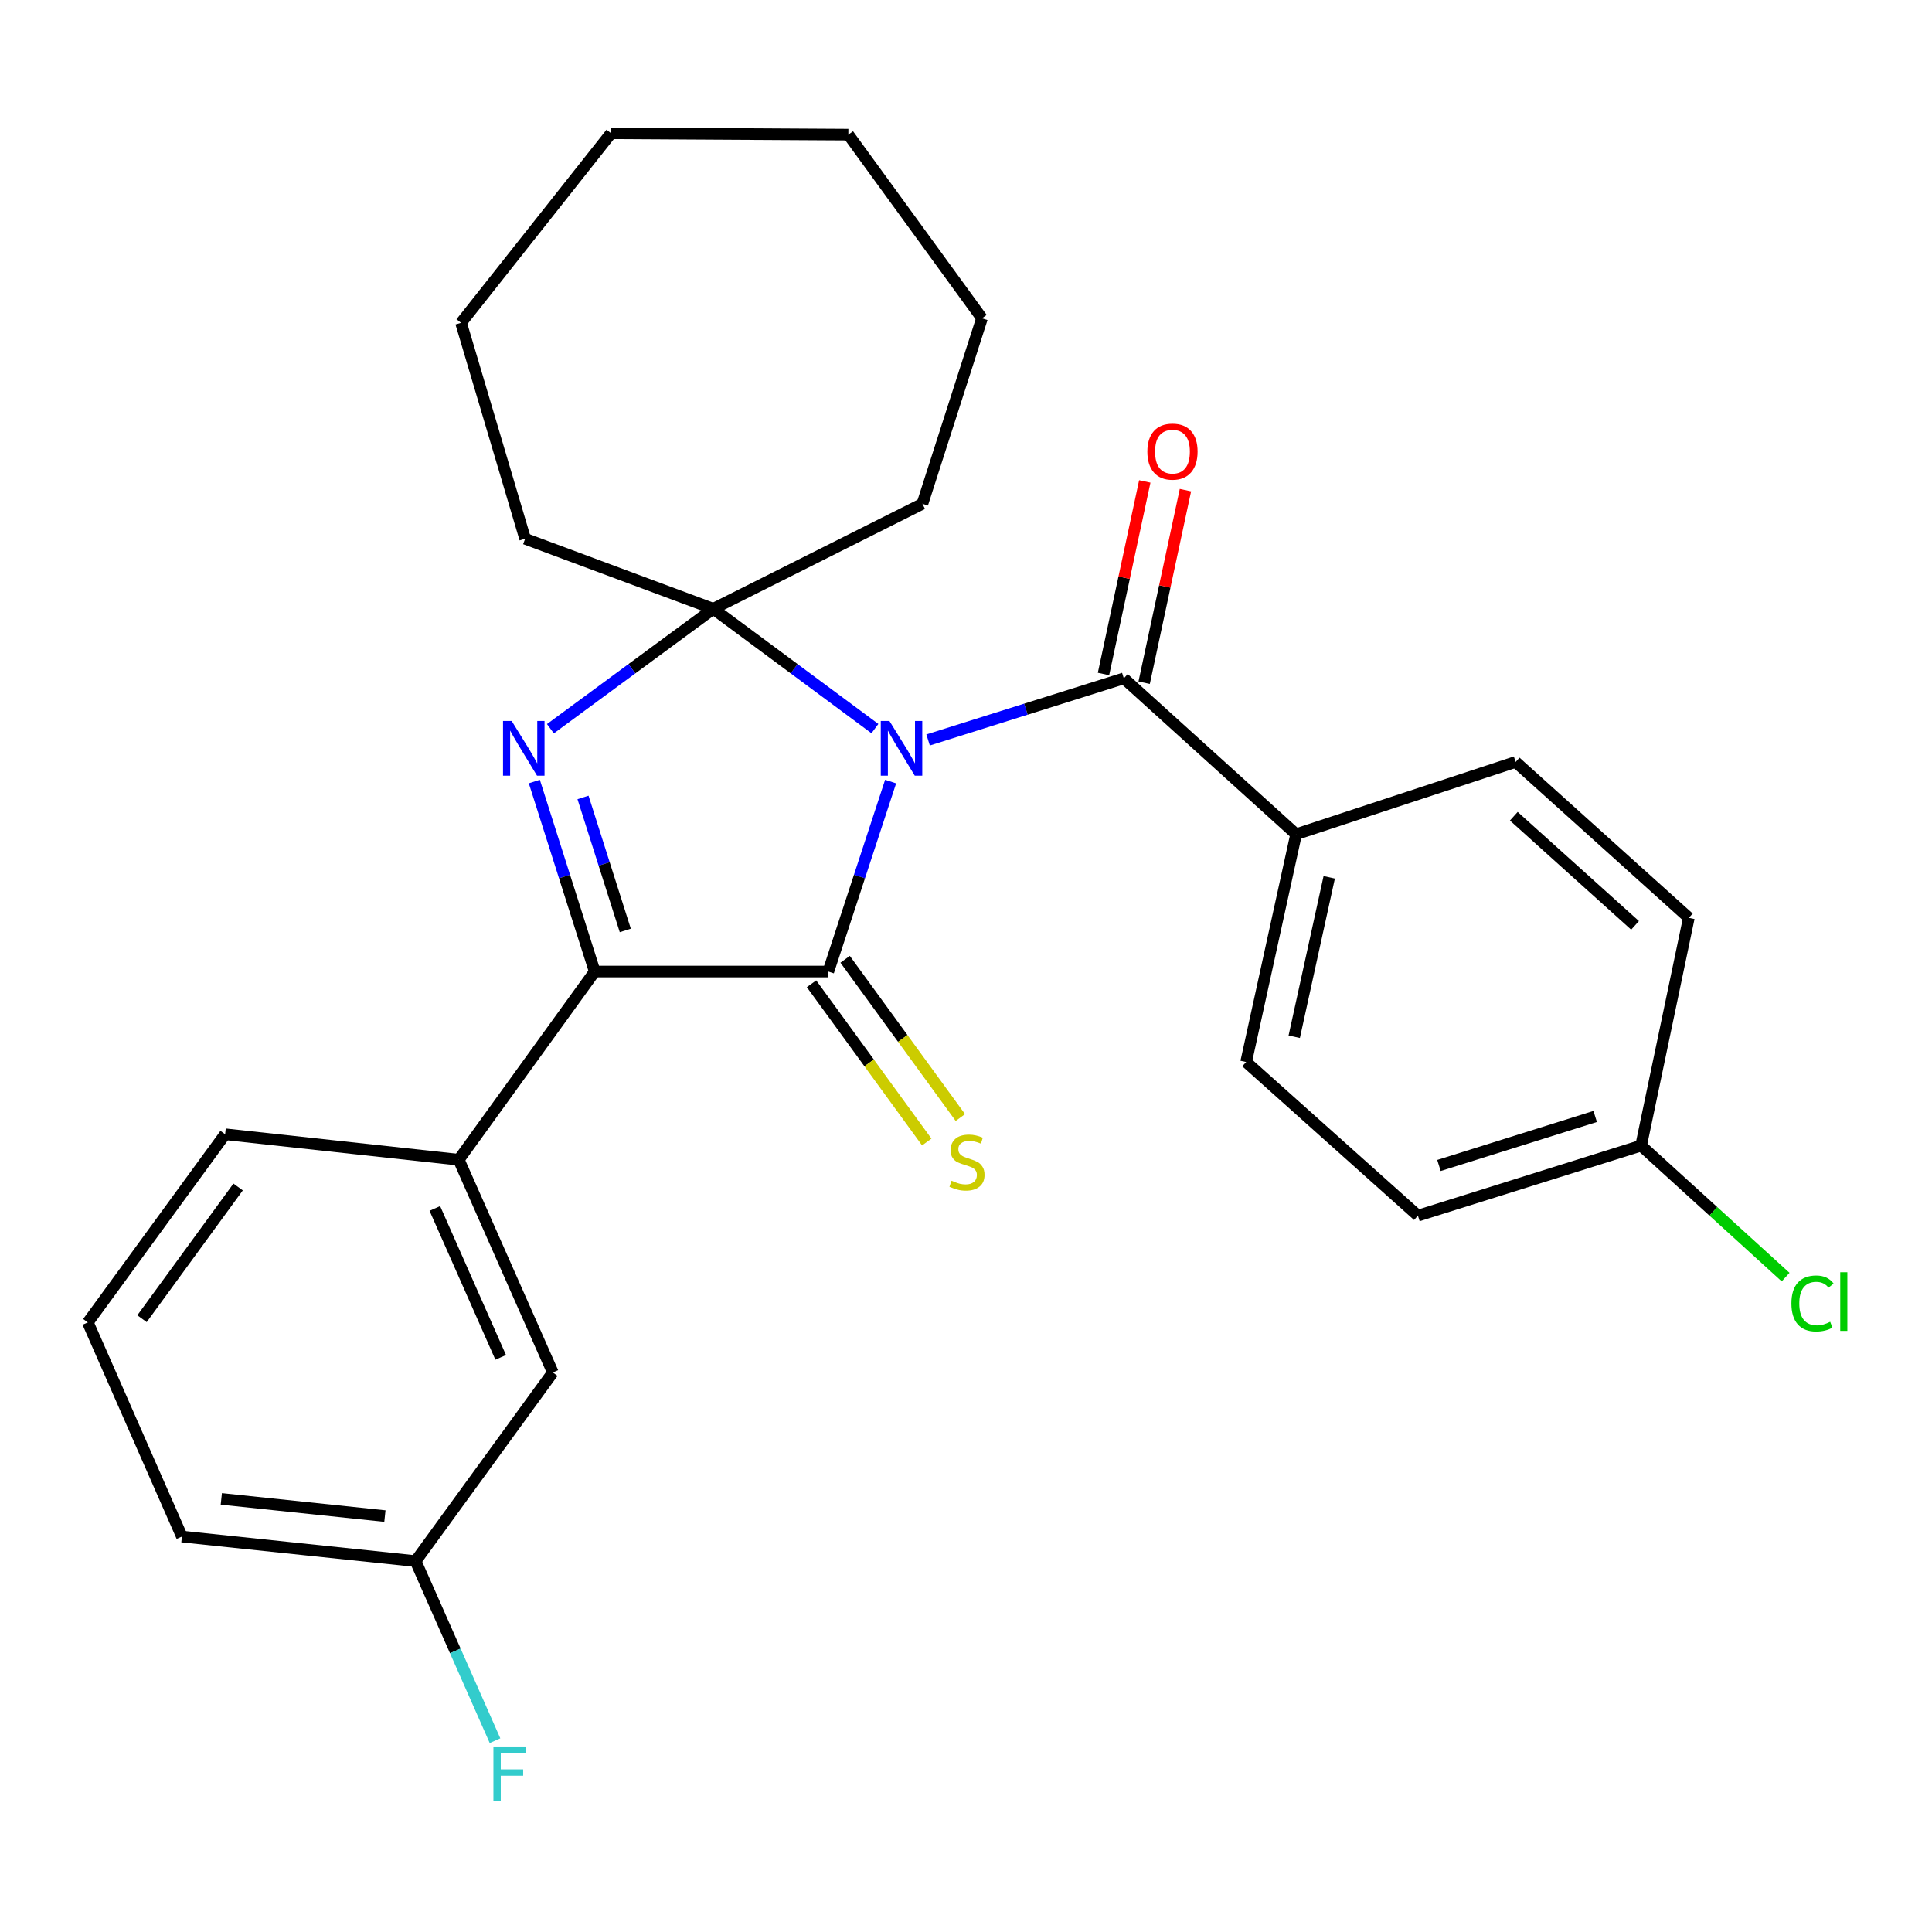 <?xml version='1.0' encoding='iso-8859-1'?>
<svg version='1.1' baseProfile='full'
              xmlns='http://www.w3.org/2000/svg'
                      xmlns:rdkit='http://www.rdkit.org/xml'
                      xmlns:xlink='http://www.w3.org/1999/xlink'
                  xml:space='preserve'
width='1000px' height='1000px' viewBox='0 0 1000 1000'>
<!-- END OF HEADER -->
<rect style='opacity:1.0;fill:#FFFFFF;stroke:none' width='1000' height='1000' x='0' y='0'> </rect>
<path class='bond-0' d='M 460.986,404.534 L 444.863,453.7' style='fill:none;fill-rule:evenodd;stroke:#0000FF;stroke-width:6px;stroke-linecap:butt;stroke-linejoin:miter;stroke-opacity:1' />
<path class='bond-0' d='M 444.863,453.7 L 428.741,502.867' style='fill:none;fill-rule:evenodd;stroke:#000000;stroke-width:6px;stroke-linecap:butt;stroke-linejoin:miter;stroke-opacity:1' />
<path class='bond-1' d='M 452.854,377.125 L 411.029,346.12' style='fill:none;fill-rule:evenodd;stroke:#0000FF;stroke-width:6px;stroke-linecap:butt;stroke-linejoin:miter;stroke-opacity:1' />
<path class='bond-1' d='M 411.029,346.12 L 369.205,315.115' style='fill:none;fill-rule:evenodd;stroke:#000000;stroke-width:6px;stroke-linecap:butt;stroke-linejoin:miter;stroke-opacity:1' />
<path class='bond-4' d='M 480.381,383.004 L 531.036,367.058' style='fill:none;fill-rule:evenodd;stroke:#0000FF;stroke-width:6px;stroke-linecap:butt;stroke-linejoin:miter;stroke-opacity:1' />
<path class='bond-4' d='M 531.036,367.058 L 581.691,351.111' style='fill:none;fill-rule:evenodd;stroke:#000000;stroke-width:6px;stroke-linecap:butt;stroke-linejoin:miter;stroke-opacity:1' />
<path class='bond-3' d='M 428.741,502.867 L 307.829,502.867' style='fill:none;fill-rule:evenodd;stroke:#000000;stroke-width:6px;stroke-linecap:butt;stroke-linejoin:miter;stroke-opacity:1' />
<path class='bond-6' d='M 420.043,509.201 L 449.868,550.152' style='fill:none;fill-rule:evenodd;stroke:#000000;stroke-width:6px;stroke-linecap:butt;stroke-linejoin:miter;stroke-opacity:1' />
<path class='bond-6' d='M 449.868,550.152 L 479.692,591.104' style='fill:none;fill-rule:evenodd;stroke:#CCCC00;stroke-width:6px;stroke-linecap:butt;stroke-linejoin:miter;stroke-opacity:1' />
<path class='bond-6' d='M 437.438,496.532 L 467.262,537.484' style='fill:none;fill-rule:evenodd;stroke:#000000;stroke-width:6px;stroke-linecap:butt;stroke-linejoin:miter;stroke-opacity:1' />
<path class='bond-6' d='M 467.262,537.484 L 497.087,578.436' style='fill:none;fill-rule:evenodd;stroke:#CCCC00;stroke-width:6px;stroke-linecap:butt;stroke-linejoin:miter;stroke-opacity:1' />
<path class='bond-2' d='M 369.205,315.115 L 327.047,346.15' style='fill:none;fill-rule:evenodd;stroke:#000000;stroke-width:6px;stroke-linecap:butt;stroke-linejoin:miter;stroke-opacity:1' />
<path class='bond-2' d='M 327.047,346.15 L 284.889,377.186' style='fill:none;fill-rule:evenodd;stroke:#0000FF;stroke-width:6px;stroke-linecap:butt;stroke-linejoin:miter;stroke-opacity:1' />
<path class='bond-12' d='M 369.205,315.115 L 477.445,260.756' style='fill:none;fill-rule:evenodd;stroke:#000000;stroke-width:6px;stroke-linecap:butt;stroke-linejoin:miter;stroke-opacity:1' />
<path class='bond-13' d='M 369.205,315.115 L 271.809,278.856' style='fill:none;fill-rule:evenodd;stroke:#000000;stroke-width:6px;stroke-linecap:butt;stroke-linejoin:miter;stroke-opacity:1' />
<path class='bond-27' d='M 276.568,404.525 L 292.198,453.696' style='fill:none;fill-rule:evenodd;stroke:#0000FF;stroke-width:6px;stroke-linecap:butt;stroke-linejoin:miter;stroke-opacity:1' />
<path class='bond-27' d='M 292.198,453.696 L 307.829,502.867' style='fill:none;fill-rule:evenodd;stroke:#000000;stroke-width:6px;stroke-linecap:butt;stroke-linejoin:miter;stroke-opacity:1' />
<path class='bond-27' d='M 301.765,412.757 L 312.706,447.177' style='fill:none;fill-rule:evenodd;stroke:#0000FF;stroke-width:6px;stroke-linecap:butt;stroke-linejoin:miter;stroke-opacity:1' />
<path class='bond-27' d='M 312.706,447.177 L 323.647,481.596' style='fill:none;fill-rule:evenodd;stroke:#000000;stroke-width:6px;stroke-linecap:butt;stroke-linejoin:miter;stroke-opacity:1' />
<path class='bond-5' d='M 307.829,502.867 L 237.45,600.275' style='fill:none;fill-rule:evenodd;stroke:#000000;stroke-width:6px;stroke-linecap:butt;stroke-linejoin:miter;stroke-opacity:1' />
<path class='bond-7' d='M 581.691,351.111 L 670.863,431.807' style='fill:none;fill-rule:evenodd;stroke:#000000;stroke-width:6px;stroke-linecap:butt;stroke-linejoin:miter;stroke-opacity:1' />
<path class='bond-8' d='M 592.212,353.367 L 602.896,303.531' style='fill:none;fill-rule:evenodd;stroke:#000000;stroke-width:6px;stroke-linecap:butt;stroke-linejoin:miter;stroke-opacity:1' />
<path class='bond-8' d='M 602.896,303.531 L 613.581,253.696' style='fill:none;fill-rule:evenodd;stroke:#FF0000;stroke-width:6px;stroke-linecap:butt;stroke-linejoin:miter;stroke-opacity:1' />
<path class='bond-8' d='M 571.171,348.856 L 581.856,299.02' style='fill:none;fill-rule:evenodd;stroke:#000000;stroke-width:6px;stroke-linecap:butt;stroke-linejoin:miter;stroke-opacity:1' />
<path class='bond-8' d='M 581.856,299.02 L 592.54,249.185' style='fill:none;fill-rule:evenodd;stroke:#FF0000;stroke-width:6px;stroke-linecap:butt;stroke-linejoin:miter;stroke-opacity:1' />
<path class='bond-9' d='M 237.45,600.275 L 286.143,710.392' style='fill:none;fill-rule:evenodd;stroke:#000000;stroke-width:6px;stroke-linecap:butt;stroke-linejoin:miter;stroke-opacity:1' />
<path class='bond-9' d='M 225.073,625.495 L 259.158,702.577' style='fill:none;fill-rule:evenodd;stroke:#000000;stroke-width:6px;stroke-linecap:butt;stroke-linejoin:miter;stroke-opacity:1' />
<path class='bond-20' d='M 237.45,600.275 L 116.526,587.089' style='fill:none;fill-rule:evenodd;stroke:#000000;stroke-width:6px;stroke-linecap:butt;stroke-linejoin:miter;stroke-opacity:1' />
<path class='bond-10' d='M 670.863,431.807 L 644.993,549.682' style='fill:none;fill-rule:evenodd;stroke:#000000;stroke-width:6px;stroke-linecap:butt;stroke-linejoin:miter;stroke-opacity:1' />
<path class='bond-10' d='M 688.001,454.101 L 669.892,536.614' style='fill:none;fill-rule:evenodd;stroke:#000000;stroke-width:6px;stroke-linecap:butt;stroke-linejoin:miter;stroke-opacity:1' />
<path class='bond-11' d='M 670.863,431.807 L 784.494,394.388' style='fill:none;fill-rule:evenodd;stroke:#000000;stroke-width:6px;stroke-linecap:butt;stroke-linejoin:miter;stroke-opacity:1' />
<path class='bond-14' d='M 286.143,710.392 L 215.118,808.027' style='fill:none;fill-rule:evenodd;stroke:#000000;stroke-width:6px;stroke-linecap:butt;stroke-linejoin:miter;stroke-opacity:1' />
<path class='bond-17' d='M 644.993,549.682 L 733.913,629.218' style='fill:none;fill-rule:evenodd;stroke:#000000;stroke-width:6px;stroke-linecap:butt;stroke-linejoin:miter;stroke-opacity:1' />
<path class='bond-16' d='M 784.494,394.388 L 874.144,475.083' style='fill:none;fill-rule:evenodd;stroke:#000000;stroke-width:6px;stroke-linecap:butt;stroke-linejoin:miter;stroke-opacity:1' />
<path class='bond-16' d='M 783.545,422.486 L 846.3,478.973' style='fill:none;fill-rule:evenodd;stroke:#000000;stroke-width:6px;stroke-linecap:butt;stroke-linejoin:miter;stroke-opacity:1' />
<path class='bond-23' d='M 477.445,260.756 L 508.276,164.758' style='fill:none;fill-rule:evenodd;stroke:#000000;stroke-width:6px;stroke-linecap:butt;stroke-linejoin:miter;stroke-opacity:1' />
<path class='bond-24' d='M 271.809,278.856 L 238.634,167.101' style='fill:none;fill-rule:evenodd;stroke:#000000;stroke-width:6px;stroke-linecap:butt;stroke-linejoin:miter;stroke-opacity:1' />
<path class='bond-18' d='M 215.118,808.027 L 235.668,854.501' style='fill:none;fill-rule:evenodd;stroke:#000000;stroke-width:6px;stroke-linecap:butt;stroke-linejoin:miter;stroke-opacity:1' />
<path class='bond-18' d='M 235.668,854.501 L 256.218,900.974' style='fill:none;fill-rule:evenodd;stroke:#33CCCC;stroke-width:6px;stroke-linecap:butt;stroke-linejoin:miter;stroke-opacity:1' />
<path class='bond-30' d='M 215.118,808.027 L 94.159,795.319' style='fill:none;fill-rule:evenodd;stroke:#000000;stroke-width:6px;stroke-linecap:butt;stroke-linejoin:miter;stroke-opacity:1' />
<path class='bond-30' d='M 199.223,784.72 L 114.551,775.824' style='fill:none;fill-rule:evenodd;stroke:#000000;stroke-width:6px;stroke-linecap:butt;stroke-linejoin:miter;stroke-opacity:1' />
<path class='bond-15' d='M 849.433,592.971 L 874.144,475.083' style='fill:none;fill-rule:evenodd;stroke:#000000;stroke-width:6px;stroke-linecap:butt;stroke-linejoin:miter;stroke-opacity:1' />
<path class='bond-19' d='M 849.433,592.971 L 886.833,626.998' style='fill:none;fill-rule:evenodd;stroke:#000000;stroke-width:6px;stroke-linecap:butt;stroke-linejoin:miter;stroke-opacity:1' />
<path class='bond-19' d='M 886.833,626.998 L 924.232,661.026' style='fill:none;fill-rule:evenodd;stroke:#00CC00;stroke-width:6px;stroke-linecap:butt;stroke-linejoin:miter;stroke-opacity:1' />
<path class='bond-28' d='M 849.433,592.971 L 733.913,629.218' style='fill:none;fill-rule:evenodd;stroke:#000000;stroke-width:6px;stroke-linecap:butt;stroke-linejoin:miter;stroke-opacity:1' />
<path class='bond-28' d='M 825.663,577.876 L 744.799,603.249' style='fill:none;fill-rule:evenodd;stroke:#000000;stroke-width:6px;stroke-linecap:butt;stroke-linejoin:miter;stroke-opacity:1' />
<path class='bond-21' d='M 116.526,587.089 L 45.455,684.485' style='fill:none;fill-rule:evenodd;stroke:#000000;stroke-width:6px;stroke-linecap:butt;stroke-linejoin:miter;stroke-opacity:1' />
<path class='bond-21' d='M 123.248,614.383 L 73.498,682.56' style='fill:none;fill-rule:evenodd;stroke:#000000;stroke-width:6px;stroke-linecap:butt;stroke-linejoin:miter;stroke-opacity:1' />
<path class='bond-22' d='M 45.455,684.485 L 94.159,795.319' style='fill:none;fill-rule:evenodd;stroke:#000000;stroke-width:6px;stroke-linecap:butt;stroke-linejoin:miter;stroke-opacity:1' />
<path class='bond-26' d='M 508.276,164.758 L 439.105,69.693' style='fill:none;fill-rule:evenodd;stroke:#000000;stroke-width:6px;stroke-linecap:butt;stroke-linejoin:miter;stroke-opacity:1' />
<path class='bond-25' d='M 238.634,167.101 L 316.281,68.987' style='fill:none;fill-rule:evenodd;stroke:#000000;stroke-width:6px;stroke-linecap:butt;stroke-linejoin:miter;stroke-opacity:1' />
<path class='bond-29' d='M 316.281,68.987 L 439.105,69.693' style='fill:none;fill-rule:evenodd;stroke:#000000;stroke-width:6px;stroke-linecap:butt;stroke-linejoin:miter;stroke-opacity:1' />
<path  class='atom-0' d='M 460.366 373.174
L 469.646 388.174
Q 470.566 389.654, 472.046 392.334
Q 473.526 395.014, 473.606 395.174
L 473.606 373.174
L 477.366 373.174
L 477.366 401.494
L 473.486 401.494
L 463.526 385.094
Q 462.366 383.174, 461.126 380.974
Q 459.926 378.774, 459.566 378.094
L 459.566 401.494
L 455.886 401.494
L 455.886 373.174
L 460.366 373.174
' fill='#0000FF'/>
<path  class='atom-3' d='M 264.843 373.174
L 274.123 388.174
Q 275.043 389.654, 276.523 392.334
Q 278.003 395.014, 278.083 395.174
L 278.083 373.174
L 281.843 373.174
L 281.843 401.494
L 277.963 401.494
L 268.003 385.094
Q 266.843 383.174, 265.603 380.974
Q 264.403 378.774, 264.043 378.094
L 264.043 401.494
L 260.363 401.494
L 260.363 373.174
L 264.843 373.174
' fill='#0000FF'/>
<path  class='atom-7' d='M 492.518 611.143
Q 492.838 611.263, 494.158 611.823
Q 495.478 612.383, 496.918 612.743
Q 498.398 613.063, 499.838 613.063
Q 502.518 613.063, 504.078 611.783
Q 505.638 610.463, 505.638 608.183
Q 505.638 606.623, 504.838 605.663
Q 504.078 604.703, 502.878 604.183
Q 501.678 603.663, 499.678 603.063
Q 497.158 602.303, 495.638 601.583
Q 494.158 600.863, 493.078 599.343
Q 492.038 597.823, 492.038 595.263
Q 492.038 591.703, 494.438 589.503
Q 496.878 587.303, 501.678 587.303
Q 504.958 587.303, 508.678 588.863
L 507.758 591.943
Q 504.358 590.543, 501.798 590.543
Q 499.038 590.543, 497.518 591.703
Q 495.998 592.823, 496.038 594.783
Q 496.038 596.303, 496.798 597.223
Q 497.598 598.143, 498.718 598.663
Q 499.878 599.183, 501.798 599.783
Q 504.358 600.583, 505.878 601.383
Q 507.398 602.183, 508.478 603.823
Q 509.598 605.423, 509.598 608.183
Q 509.598 612.103, 506.958 614.223
Q 504.358 616.303, 499.998 616.303
Q 497.478 616.303, 495.558 615.743
Q 493.678 615.223, 491.438 614.303
L 492.518 611.143
' fill='#CCCC00'/>
<path  class='atom-9' d='M 593.869 233.758
Q 593.869 226.958, 597.229 223.158
Q 600.589 219.358, 606.869 219.358
Q 613.149 219.358, 616.509 223.158
Q 619.869 226.958, 619.869 233.758
Q 619.869 240.638, 616.469 244.558
Q 613.069 248.438, 606.869 248.438
Q 600.629 248.438, 597.229 244.558
Q 593.869 240.678, 593.869 233.758
M 606.869 245.238
Q 611.189 245.238, 613.509 242.358
Q 615.869 239.438, 615.869 233.758
Q 615.869 228.198, 613.509 225.398
Q 611.189 222.558, 606.869 222.558
Q 602.549 222.558, 600.189 225.358
Q 597.869 228.158, 597.869 233.758
Q 597.869 239.478, 600.189 242.358
Q 602.549 245.238, 606.869 245.238
' fill='#FF0000'/>
<path  class='atom-19' d='M 255.391 903.984
L 272.231 903.984
L 272.231 907.224
L 259.191 907.224
L 259.191 915.824
L 270.791 915.824
L 270.791 919.104
L 259.191 919.104
L 259.191 932.304
L 255.391 932.304
L 255.391 903.984
' fill='#33CCCC'/>
<path  class='atom-20' d='M 927.231 674.67
Q 927.231 667.63, 930.511 663.95
Q 933.831 660.23, 940.111 660.23
Q 945.951 660.23, 949.071 664.35
L 946.431 666.51
Q 944.151 663.51, 940.111 663.51
Q 935.831 663.51, 933.551 666.39
Q 931.311 669.23, 931.311 674.67
Q 931.311 680.27, 933.631 683.15
Q 935.991 686.03, 940.551 686.03
Q 943.671 686.03, 947.311 684.15
L 948.431 687.15
Q 946.951 688.11, 944.711 688.67
Q 942.471 689.23, 939.991 689.23
Q 933.831 689.23, 930.511 685.47
Q 927.231 681.71, 927.231 674.67
' fill='#00CC00'/>
<path  class='atom-20' d='M 952.511 658.51
L 956.191 658.51
L 956.191 688.87
L 952.511 688.87
L 952.511 658.51
' fill='#00CC00'/>
</svg>
